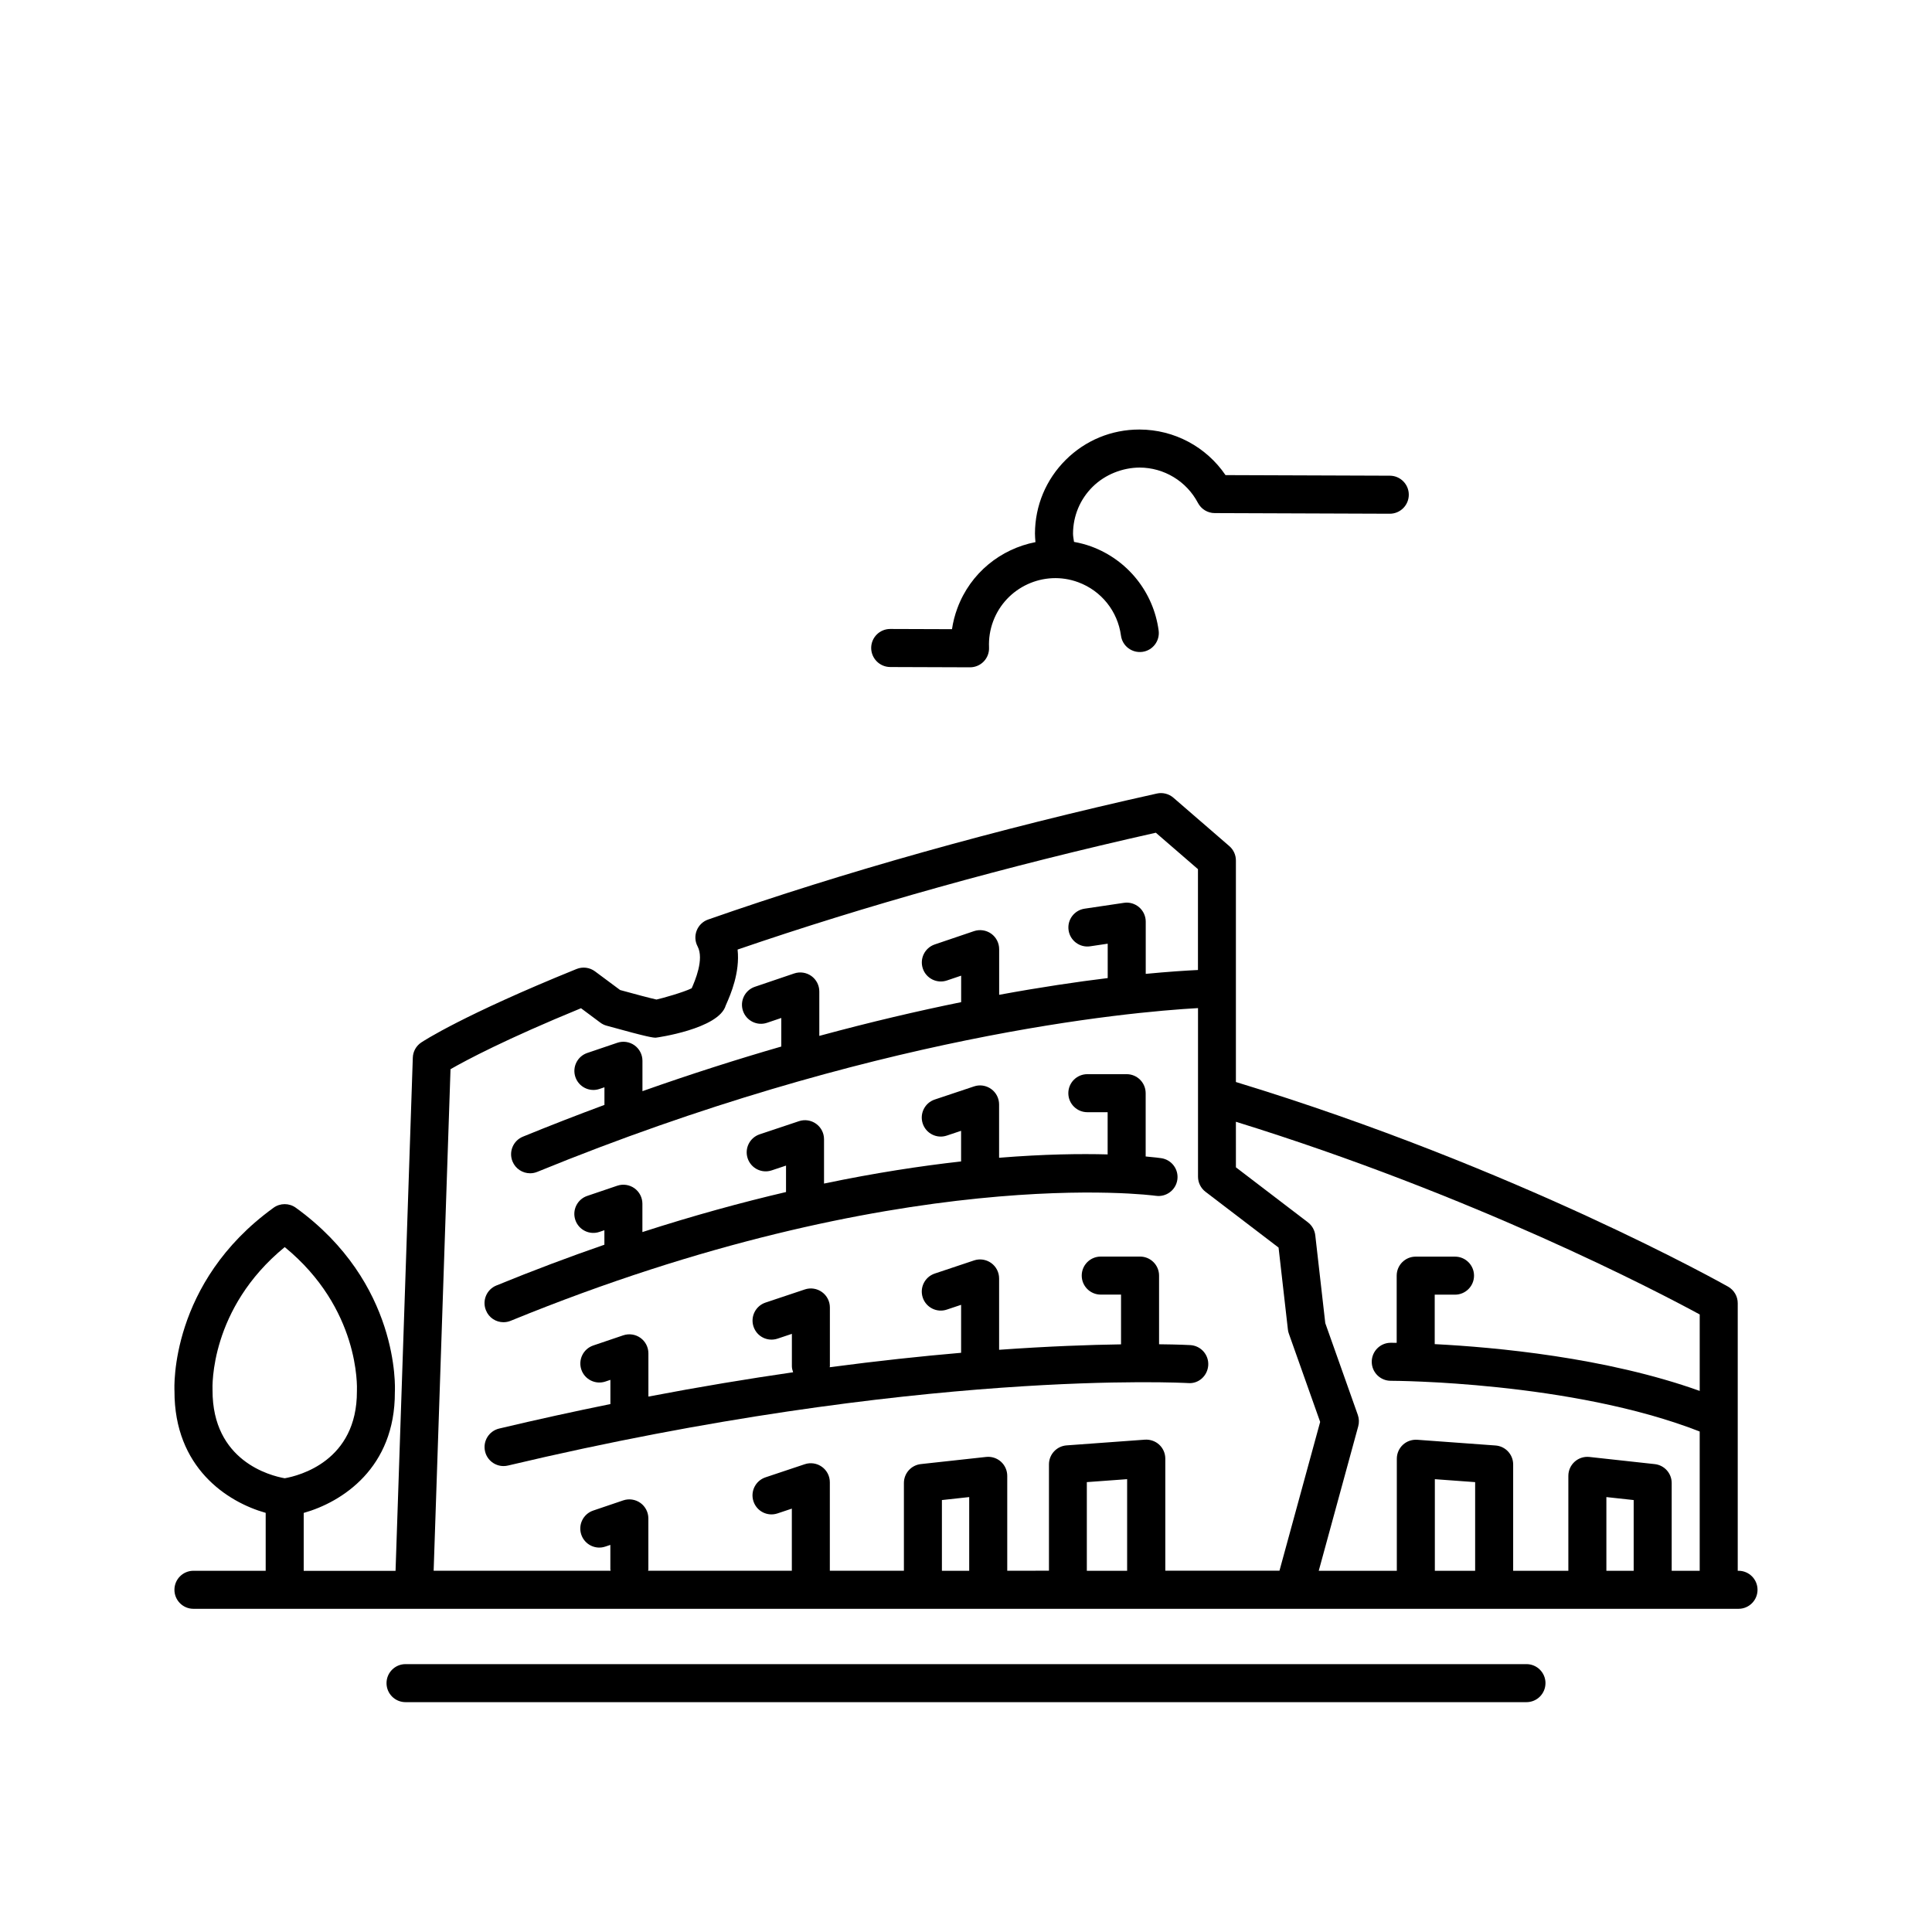 <?xml version="1.0" encoding="UTF-8"?>
<!-- Uploaded to: ICON Repo, www.iconrepo.com, Generator: ICON Repo Mixer Tools -->
<svg fill="#000000" width="800px" height="800px" version="1.1" viewBox="144 144 512 512" xmlns="http://www.w3.org/2000/svg">
 <g>
  <path d="m553.57 590.05c0-2.781-2.254-5.039-5.039-5.039h-297.06c-2.785 0-5.039 2.258-5.039 5.039s2.254 5.039 5.039 5.039h297.06c2.781 0 5.035-2.258 5.035-5.039z"/>
  <path d="m214.41 544.92v15.352h-19.145c-2.785 0-5.039 2.258-5.039 5.039s2.254 5.039 5.039 5.039h409.46c2.785 0 5.039-2.258 5.039-5.039s-2.254-5.039-5.039-5.039h-0.207v-40.285-0.012-30.617c0-1.809-0.973-3.481-2.551-4.379-0.559-0.316-55.816-31.504-130.44-54.234v-58.711c0-1.465-0.637-2.852-1.742-3.809l-14.82-12.82c-1.203-1.043-2.848-1.457-4.387-1.109-42.723 9.508-82.734 20.742-118.92 33.391-1.387 0.484-2.488 1.547-3.027 2.918-0.535 1.367-0.453 2.898 0.238 4.195 1.797 3.41-0.719 9.18-1.562 11.098-2.137 1.062-7.812 2.664-9.332 2.988-1.473-0.316-5.773-1.449-9.633-2.519-1.266-0.945-3.926-2.934-6.672-4.957-1.41-1.043-3.258-1.273-4.887-0.613-30.215 12.246-40.723 19.18-41.152 19.473-1.352 0.902-2.18 2.398-2.231 4.016l-4.574 136h-24.34v-15.348c10.211-2.875 24.238-11.945 24.156-31.996 0.07-1.176 1.266-28.988-26.242-48.879-1.762-1.273-4.141-1.273-5.906 0-27.508 19.891-26.312 47.707-26.254 48.586-0.062 20.293 13.961 29.398 24.168 32.273zm186.44 15.352h-7.234v-18.742l7.234-0.789zm41.852 0h-10.68v-23.496l10.68-0.781zm92.227 0h-10.68v-24.273l10.68 0.781zm42.012 0h-7.234v-19.531l7.234 0.789zm-105.41-118.99c63.082 19.539 111.52 44.879 122.91 51.062v20.262c-24.875-8.906-54.285-11.586-70.227-12.398v-13.109h5.379c2.785 0 5.039-2.258 5.039-5.039s-2.254-5.039-5.039-5.039h-10.418c-2.785 0-5.039 2.258-5.039 5.039v17.805c-0.754-0.012-1.34-0.016-1.543-0.016h-0.035c-2.781 0-5.031 2.258-5.031 5.043 0 2.781 2.258 5.031 5.039 5.031h0.004c0.629 0 47.867 0.145 81.867 13.438v36.914h-7.422v-23.262c0-2.57-1.934-4.727-4.492-5.008l-17.312-1.895c-1.422-0.156-2.84 0.301-3.91 1.258-1.062 0.957-1.672 2.316-1.672 3.754v25.156h-14.625v-28.18c0-2.641-2.035-4.832-4.672-5.027l-20.758-1.516c-1.402-0.086-2.777 0.383-3.797 1.336-1.027 0.953-1.605 2.293-1.605 3.688v29.695h-20.691l10.465-38.289c0.273-0.992 0.23-2.039-0.109-3.012l-8.625-24.328-2.648-23.27c-0.152-1.359-0.855-2.602-1.945-3.438l-19.09-14.582-0.004-12.074zm-208.14-13.934c4.133-2.371 14.605-7.957 34.582-16.156 2.82 2.09 5.098 3.797 5.106 3.805 0.504 0.379 1.066 0.656 1.672 0.82 11.422 3.176 12.328 3.176 13.059 3.176 0.16 0 16.691-2.309 18.512-8.52l0.227-0.523c1.008-2.301 3.594-8.195 2.918-14.305 33.922-11.648 71.172-22.059 110.84-30.965l11.164 9.656v26.723c-3.199 0.156-7.836 0.449-13.84 1.027v-13.844c0-1.465-0.641-2.856-1.75-3.812s-2.578-1.391-4.031-1.168l-10.418 1.547c-2.754 0.406-4.656 2.969-4.246 5.723 0.406 2.754 2.973 4.66 5.723 4.246l4.644-0.691v9.113c-8.102 0.988-17.746 2.41-28.766 4.434v-12.098c0-1.621-0.781-3.148-2.102-4.098-1.324-0.941-3.019-1.195-4.555-0.68l-10.418 3.531c-2.629 0.898-4.047 3.754-3.152 6.394 0.898 2.637 3.754 4.047 6.394 3.152l3.762-1.273v7.019c-11.367 2.312-23.949 5.238-37.59 8.941v-11.773c0-1.621-0.781-3.148-2.102-4.098-1.328-0.945-3.031-1.195-4.555-0.676l-10.418 3.535c-2.637 0.891-4.047 3.754-3.152 6.387 0.902 2.637 3.758 4.051 6.394 3.148l3.762-1.273v7.57c-11.617 3.359-23.906 7.269-36.797 11.828v-8.051c0-1.621-0.781-3.148-2.102-4.098-1.328-0.945-3.027-1.195-4.555-0.676l-7.961 2.699c-2.637 0.891-4.047 3.754-3.152 6.387 0.898 2.637 3.762 4.047 6.394 3.148l1.305-0.438v4.672c-7.055 2.613-14.246 5.402-21.609 8.414-2.574 1.055-3.809 3.996-2.754 6.57 0.797 1.949 2.68 3.133 4.664 3.133 0.637 0 1.285-0.121 1.91-0.379 88.469-36.18 156.52-42.355 175.09-43.395v44.672c0 1.57 0.734 3.047 1.98 4.004l19.367 14.785 2.473 21.711c0.039 0.379 0.125 0.75 0.258 1.113l8.293 23.383-10.781 39.422h-30.258v-29.695c0-1.402-0.578-2.734-1.605-3.688-1.023-0.953-2.414-1.422-3.797-1.336l-20.758 1.516c-2.629 0.195-4.672 2.387-4.672 5.027v28.18l-11.055 0.02v-25.156c0-1.43-0.609-2.797-1.672-3.754-1.066-0.953-2.488-1.41-3.91-1.258l-17.312 1.895c-2.559 0.281-4.492 2.438-4.492 5.008v23.262h-19.629v-23.457c0-1.621-0.777-3.144-2.098-4.09-1.316-0.945-3.012-1.203-4.539-0.691l-10.418 3.481c-2.637 0.883-4.062 3.738-3.18 6.375 0.883 2.637 3.707 4.07 6.379 3.18l3.785-1.266v16.465h-38.094c0.012-0.125 0.07-0.23 0.07-0.363v-13.512c0-1.621-0.781-3.148-2.102-4.098-1.328-0.945-3.027-1.199-4.555-0.676l-7.961 2.699c-2.637 0.891-4.047 3.754-3.152 6.387 0.898 2.637 3.762 4.055 6.394 3.148l1.305-0.438v6.484c0 0.125 0.066 0.238 0.07 0.363h-46.898zm-43.934 47.145c19.879 16.281 19.18 37.012 19.129 38.184 0.066 18.559-15.348 22.41-19.129 23.078-3.785-0.664-19.195-4.539-19.133-23.348-0.047-0.922-0.746-21.629 19.133-37.914z"/>
  <path d="m277.43 494.4c0.637 0 1.285-0.121 1.91-0.379 103.21-42.211 170.3-33.215 170.96-33.121 2.754 0.395 5.309-1.516 5.707-4.262 0.398-2.75-1.508-5.305-4.258-5.707-0.359-0.051-1.758-0.246-4.137-0.453v-16.773c0-2.781-2.254-5.039-5.039-5.039h-10.418c-2.785 0-5.039 2.258-5.039 5.039s2.254 5.039 5.039 5.039h5.379v11.184c-7.113-0.191-16.785-0.082-28.766 0.891v-14.133c0-1.621-0.777-3.144-2.098-4.09-1.316-0.945-3.023-1.211-4.535-0.691l-10.418 3.481c-2.641 0.883-4.066 3.734-3.184 6.375 0.883 2.637 3.734 4.07 6.375 3.18l3.789-1.266v8.117c-10.688 1.195-22.816 3.043-36.324 5.863v-11.754c0-1.621-0.777-3.144-2.098-4.09-1.316-0.945-3.019-1.203-4.535-0.691l-10.418 3.481c-2.641 0.883-4.066 3.734-3.184 6.375 0.883 2.637 3.727 4.066 6.375 3.18l3.789-1.266v7.008c-11.805 2.762-24.5 6.231-38.062 10.609v-7.508c0-1.621-0.781-3.148-2.102-4.098-1.328-0.945-3.027-1.195-4.555-0.676l-7.961 2.699c-2.637 0.891-4.047 3.754-3.152 6.387 0.898 2.637 3.762 4.051 6.394 3.148l1.305-0.438v3.84c-9.195 3.18-18.746 6.762-28.637 10.809-2.574 1.055-3.809 3.996-2.754 6.57 0.777 1.977 2.66 3.16 4.648 3.16z"/>
  <path d="m458.86 510.53c2.785 0.246 5.164-1.945 5.336-4.727 0.168-2.777-1.945-5.164-4.727-5.336-0.137-0.012-3.008-0.168-8.305-0.223v-18.199c0-2.781-2.254-5.039-5.039-5.039h-10.418c-2.785 0-5.039 2.258-5.039 5.039s2.254 5.039 5.039 5.039h5.379v13.184c-8.246 0.121-19.09 0.5-32.312 1.441v-18.906c0-1.621-0.777-3.144-2.098-4.09-1.316-0.945-3.023-1.203-4.535-0.691l-10.418 3.481c-2.641 0.883-4.066 3.734-3.184 6.375 0.883 2.637 3.734 4.074 6.375 3.18l3.789-1.266v12.711c-10.445 0.898-22.094 2.141-34.832 3.828 0.004-0.098 0.055-0.176 0.055-0.277v-15.559c0-1.621-0.777-3.144-2.098-4.09-1.316-0.945-3.012-1.211-4.539-0.691l-10.418 3.481c-2.637 0.883-4.062 3.738-3.18 6.375 0.883 2.637 3.707 4.07 6.379 3.18l3.785-1.266v8.559c0 0.574 0.152 1.109 0.328 1.621-11.961 1.734-24.746 3.84-38.352 6.445v-11.461c0-1.621-0.781-3.148-2.102-4.098-1.32-0.945-3.012-1.195-4.555-0.68l-7.961 2.699c-2.629 0.898-4.047 3.754-3.152 6.394 0.898 2.637 3.762 4.039 6.394 3.152l1.305-0.441v6.418c-9.488 1.926-19.316 4.074-29.477 6.488-2.707 0.645-4.379 3.359-3.734 6.066 0.543 2.316 2.621 3.879 4.898 3.875 0.383 0 0.777-0.047 1.168-0.137 108.76-25.793 179.53-21.895 180.24-21.855z"/>
  <path d="m379.91 320.77 21.141 0.074h0.02c1.371 0 2.684-0.559 3.637-1.551 0.953-0.996 1.461-2.336 1.395-3.719-0.105-2.348 0.258-4.664 1.078-6.891 3.367-9.082 13.504-13.742 22.57-10.379 6.109 2.262 10.445 7.672 11.316 14.133 0.371 2.754 2.891 4.676 5.668 4.316 2.762-0.371 4.691-2.91 4.316-5.668-1.371-10.156-8.191-18.676-17.805-22.238-1.527-0.562-3.074-0.957-4.621-1.238-0.09-0.73-0.262-1.445-0.262-2.191 0.016-4.691 1.859-9.098 5.188-12.402 3.336-3.309 8-5.078 12.445-5.106 6.508 0.02 12.445 3.617 15.48 9.383 0.871 1.648 2.578 2.68 4.438 2.684l46.371 0.168h0.02c2.777 0 5.027-2.242 5.039-5.023s-2.238-5.043-5.019-5.055l-43.551-0.156c-5.098-7.488-13.559-12.047-22.754-12.078h-0.105c-7.344 0-14.258 2.848-19.473 8.027-5.238 5.203-8.141 12.137-8.168 19.523 0 0.766 0.07 1.527 0.133 2.289-9.16 1.785-17.219 8.125-20.691 17.508-0.676 1.812-1.152 3.672-1.43 5.562l-16.355-0.055h-0.02c-2.777 0-5.027 2.242-5.039 5.023 0.012 2.785 2.258 5.047 5.039 5.059z"/>
 </g>
</svg>